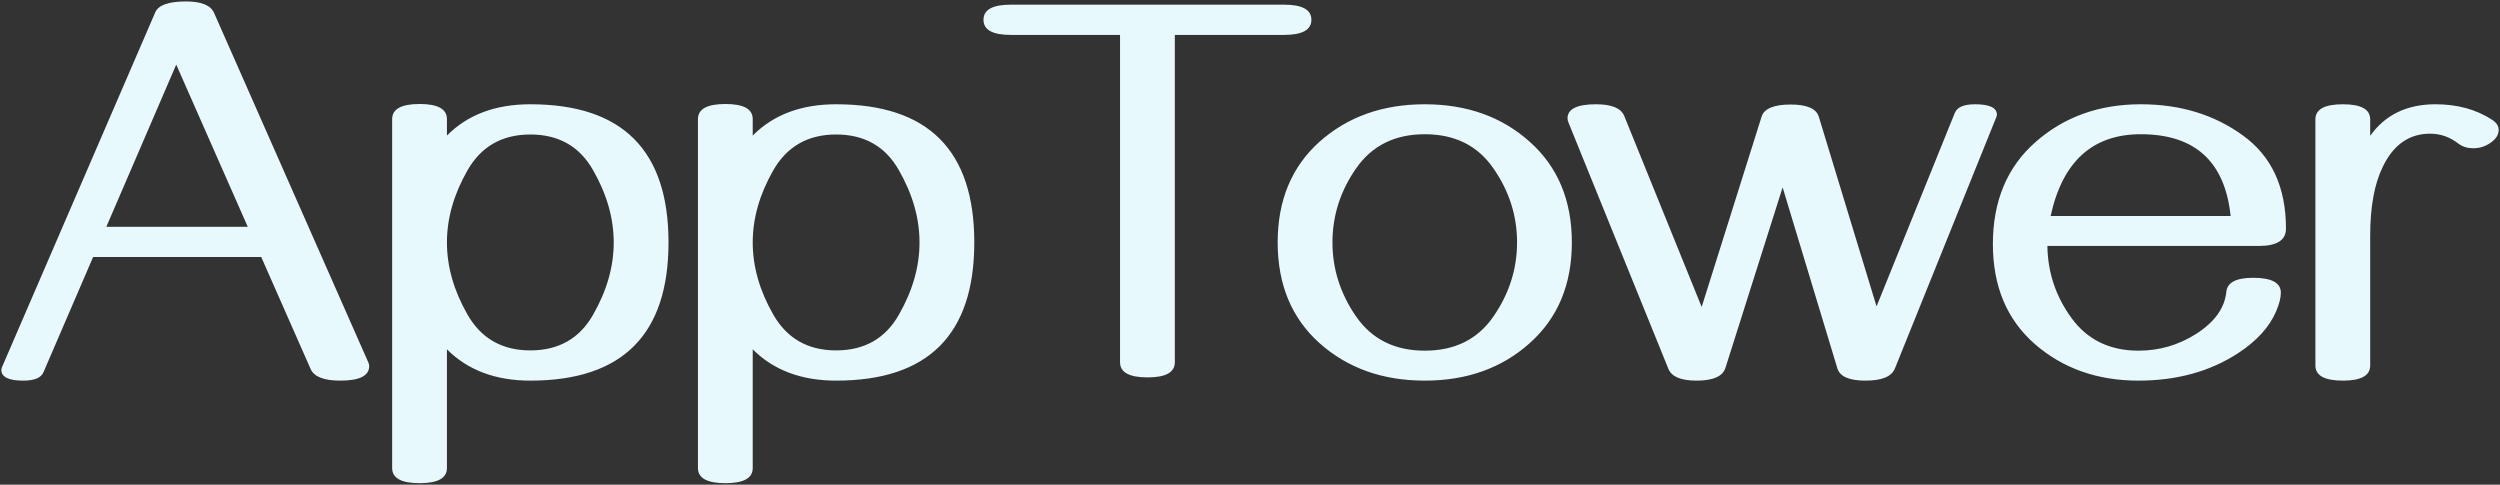 <svg width="294" height="57" viewBox="0 0 294 57" fill="none" xmlns="http://www.w3.org/2000/svg">
<rect x="0" y="0" width="294" height="57" fill="#333333" stroke="none"/>
<path d="M40.022 44.762C38.096 44.762 36.932 44.307 36.531 43.397L30.722 30.226H10.949L5.11 43.778C4.835 44.434 4.041 44.762 2.729 44.762C1.015 44.762 0.158 44.339 0.158 43.492C0.158 43.429 0.18 43.334 0.222 43.206L18.249 1.471C18.609 0.603 19.815 0.169 21.867 0.169C23.666 0.169 24.766 0.614 25.168 1.502L43.322 42.635C43.386 42.783 43.418 42.921 43.418 43.048C43.418 44.19 42.286 44.762 40.022 44.762ZM29.136 26.671L20.725 7.596L12.505 26.671H29.136ZM49.354 56.822C47.196 56.822 46.117 56.23 46.117 55.045V14.007C46.117 12.822 47.196 12.23 49.354 12.23C51.491 12.23 52.56 12.822 52.56 14.007V15.943C54.993 13.489 58.262 12.262 62.367 12.262C73.2 12.262 78.617 17.678 78.617 28.512C78.617 39.345 73.2 44.762 62.367 44.762C58.283 44.762 55.014 43.535 52.56 41.08V55.045C52.56 56.23 51.491 56.822 49.354 56.822ZM62.367 41.207C65.71 41.207 68.175 39.8 69.762 36.986C71.37 34.172 72.174 31.347 72.174 28.512C72.174 25.676 71.37 22.852 69.762 20.038C68.175 17.224 65.71 15.816 62.367 15.816C59.045 15.816 56.58 17.224 54.972 20.038C53.364 22.852 52.56 25.676 52.56 28.512C52.56 31.347 53.364 34.172 54.972 36.986C56.58 39.8 59.045 41.207 62.367 41.207ZM85.315 56.822C83.157 56.822 82.078 56.23 82.078 55.045V14.007C82.078 12.822 83.157 12.23 85.315 12.23C87.452 12.23 88.52 12.822 88.52 14.007V15.943C90.954 13.489 94.223 12.262 98.328 12.262C109.161 12.262 114.577 17.678 114.577 28.512C114.577 39.345 109.161 44.762 98.328 44.762C94.244 44.762 90.975 43.535 88.52 41.08V55.045C88.52 56.23 87.452 56.822 85.315 56.822ZM98.328 41.207C101.671 41.207 104.136 39.8 105.722 36.986C107.331 34.172 108.135 31.347 108.135 28.512C108.135 25.676 107.331 22.852 105.722 20.038C104.136 17.224 101.671 15.816 98.328 15.816C95.005 15.816 92.54 17.224 90.932 20.038C89.324 22.852 88.52 25.676 88.52 28.512C88.52 31.347 89.324 34.172 90.932 36.986C92.54 39.8 95.005 41.207 98.328 41.207ZM134.955 44.381C132.796 44.381 131.717 43.788 131.717 42.603V4.105H118.863C116.726 4.105 115.658 3.513 115.658 2.328C115.658 1.143 116.726 0.55 118.863 0.55H151.014C153.151 0.55 154.22 1.143 154.22 2.328C154.22 3.513 153.151 4.105 151.014 4.105H138.16V42.603C138.16 43.788 137.092 44.381 134.955 44.381ZM167.551 44.762C162.6 44.762 158.474 43.291 155.173 40.35C151.894 37.409 150.254 33.463 150.254 28.512C150.254 23.561 151.894 19.614 155.173 16.673C158.474 13.732 162.6 12.262 167.551 12.262C172.502 12.262 176.618 13.732 179.897 16.673C183.198 19.614 184.849 23.561 184.849 28.512C184.849 33.463 183.198 37.409 179.897 40.35C176.618 43.291 172.502 44.762 167.551 44.762ZM167.551 41.239C171.085 41.239 173.772 39.906 175.613 37.24C177.475 34.553 178.406 31.643 178.406 28.512C178.406 25.359 177.475 22.45 175.613 19.784C173.772 17.118 171.085 15.785 167.551 15.785C164.039 15.785 161.352 17.118 159.49 19.784C157.628 22.45 156.697 25.359 156.697 28.512C156.697 31.643 157.628 34.553 159.49 37.24C161.352 39.906 164.039 41.239 167.551 41.239ZM219.381 44.762C217.477 44.762 216.377 44.286 216.08 43.334L209.637 22.037L202.909 43.27C202.592 44.264 201.46 44.762 199.513 44.762C197.693 44.762 196.593 44.307 196.212 43.397L184.469 14.452C184.384 14.261 184.342 14.081 184.342 13.912C184.342 12.812 185.463 12.262 187.706 12.262C189.526 12.262 190.626 12.717 191.007 13.627L200.116 36.097L207.162 13.722C207.458 12.77 208.601 12.293 210.59 12.293C212.494 12.293 213.594 12.77 213.89 13.722L220.682 36.034L229.886 13.277C230.161 12.6 230.955 12.262 232.267 12.262C233.981 12.262 234.838 12.674 234.838 13.499C234.838 13.605 234.795 13.743 234.711 13.912L222.841 43.334C222.46 44.286 221.307 44.762 219.381 44.762ZM251.47 44.762C246.667 44.762 242.615 43.334 239.314 40.477C236.013 37.599 234.363 33.675 234.363 28.702C234.363 23.645 236.034 19.646 239.377 16.705C242.742 13.743 246.868 12.262 251.755 12.262C256.41 12.262 260.42 13.489 263.784 15.943C267.148 18.377 268.831 22.026 268.831 26.893C268.831 28.247 267.762 28.924 265.625 28.924H240.774C240.816 32.056 241.768 34.891 243.63 37.43C245.492 39.969 248.116 41.239 251.501 41.239C253.935 41.239 256.188 40.583 258.262 39.271C260.441 37.874 261.626 36.224 261.816 34.32C261.922 33.22 262.97 32.669 264.958 32.669C267.138 32.669 268.228 33.251 268.228 34.415C268.228 35.008 268.048 35.727 267.688 36.573C266.905 38.435 265.413 40.086 263.213 41.524C259.912 43.683 255.998 44.762 251.47 44.762ZM262.324 25.401C261.647 18.99 258.124 15.785 251.755 15.785C246.085 15.785 242.551 18.99 241.155 25.401H262.324ZM275.529 44.762C273.37 44.762 272.291 44.169 272.291 42.984V14.039C272.291 12.854 273.37 12.262 275.529 12.262C277.666 12.262 278.734 12.854 278.734 14.039V15.975C280.49 13.499 283.051 12.262 286.415 12.262C288.975 12.262 291.186 12.865 293.048 14.071C293.577 14.409 293.842 14.811 293.842 15.277C293.842 15.869 293.503 16.388 292.826 16.832C292.234 17.234 291.578 17.435 290.858 17.435C290.181 17.435 289.599 17.255 289.113 16.895C288.118 16.113 287.007 15.721 285.78 15.721C283.326 15.721 281.474 17.012 280.226 19.593C279.231 21.603 278.734 24.312 278.734 27.718V42.984C278.734 44.169 277.666 44.762 275.529 44.762Z" fill="#E8F9FD"/>
</svg>
